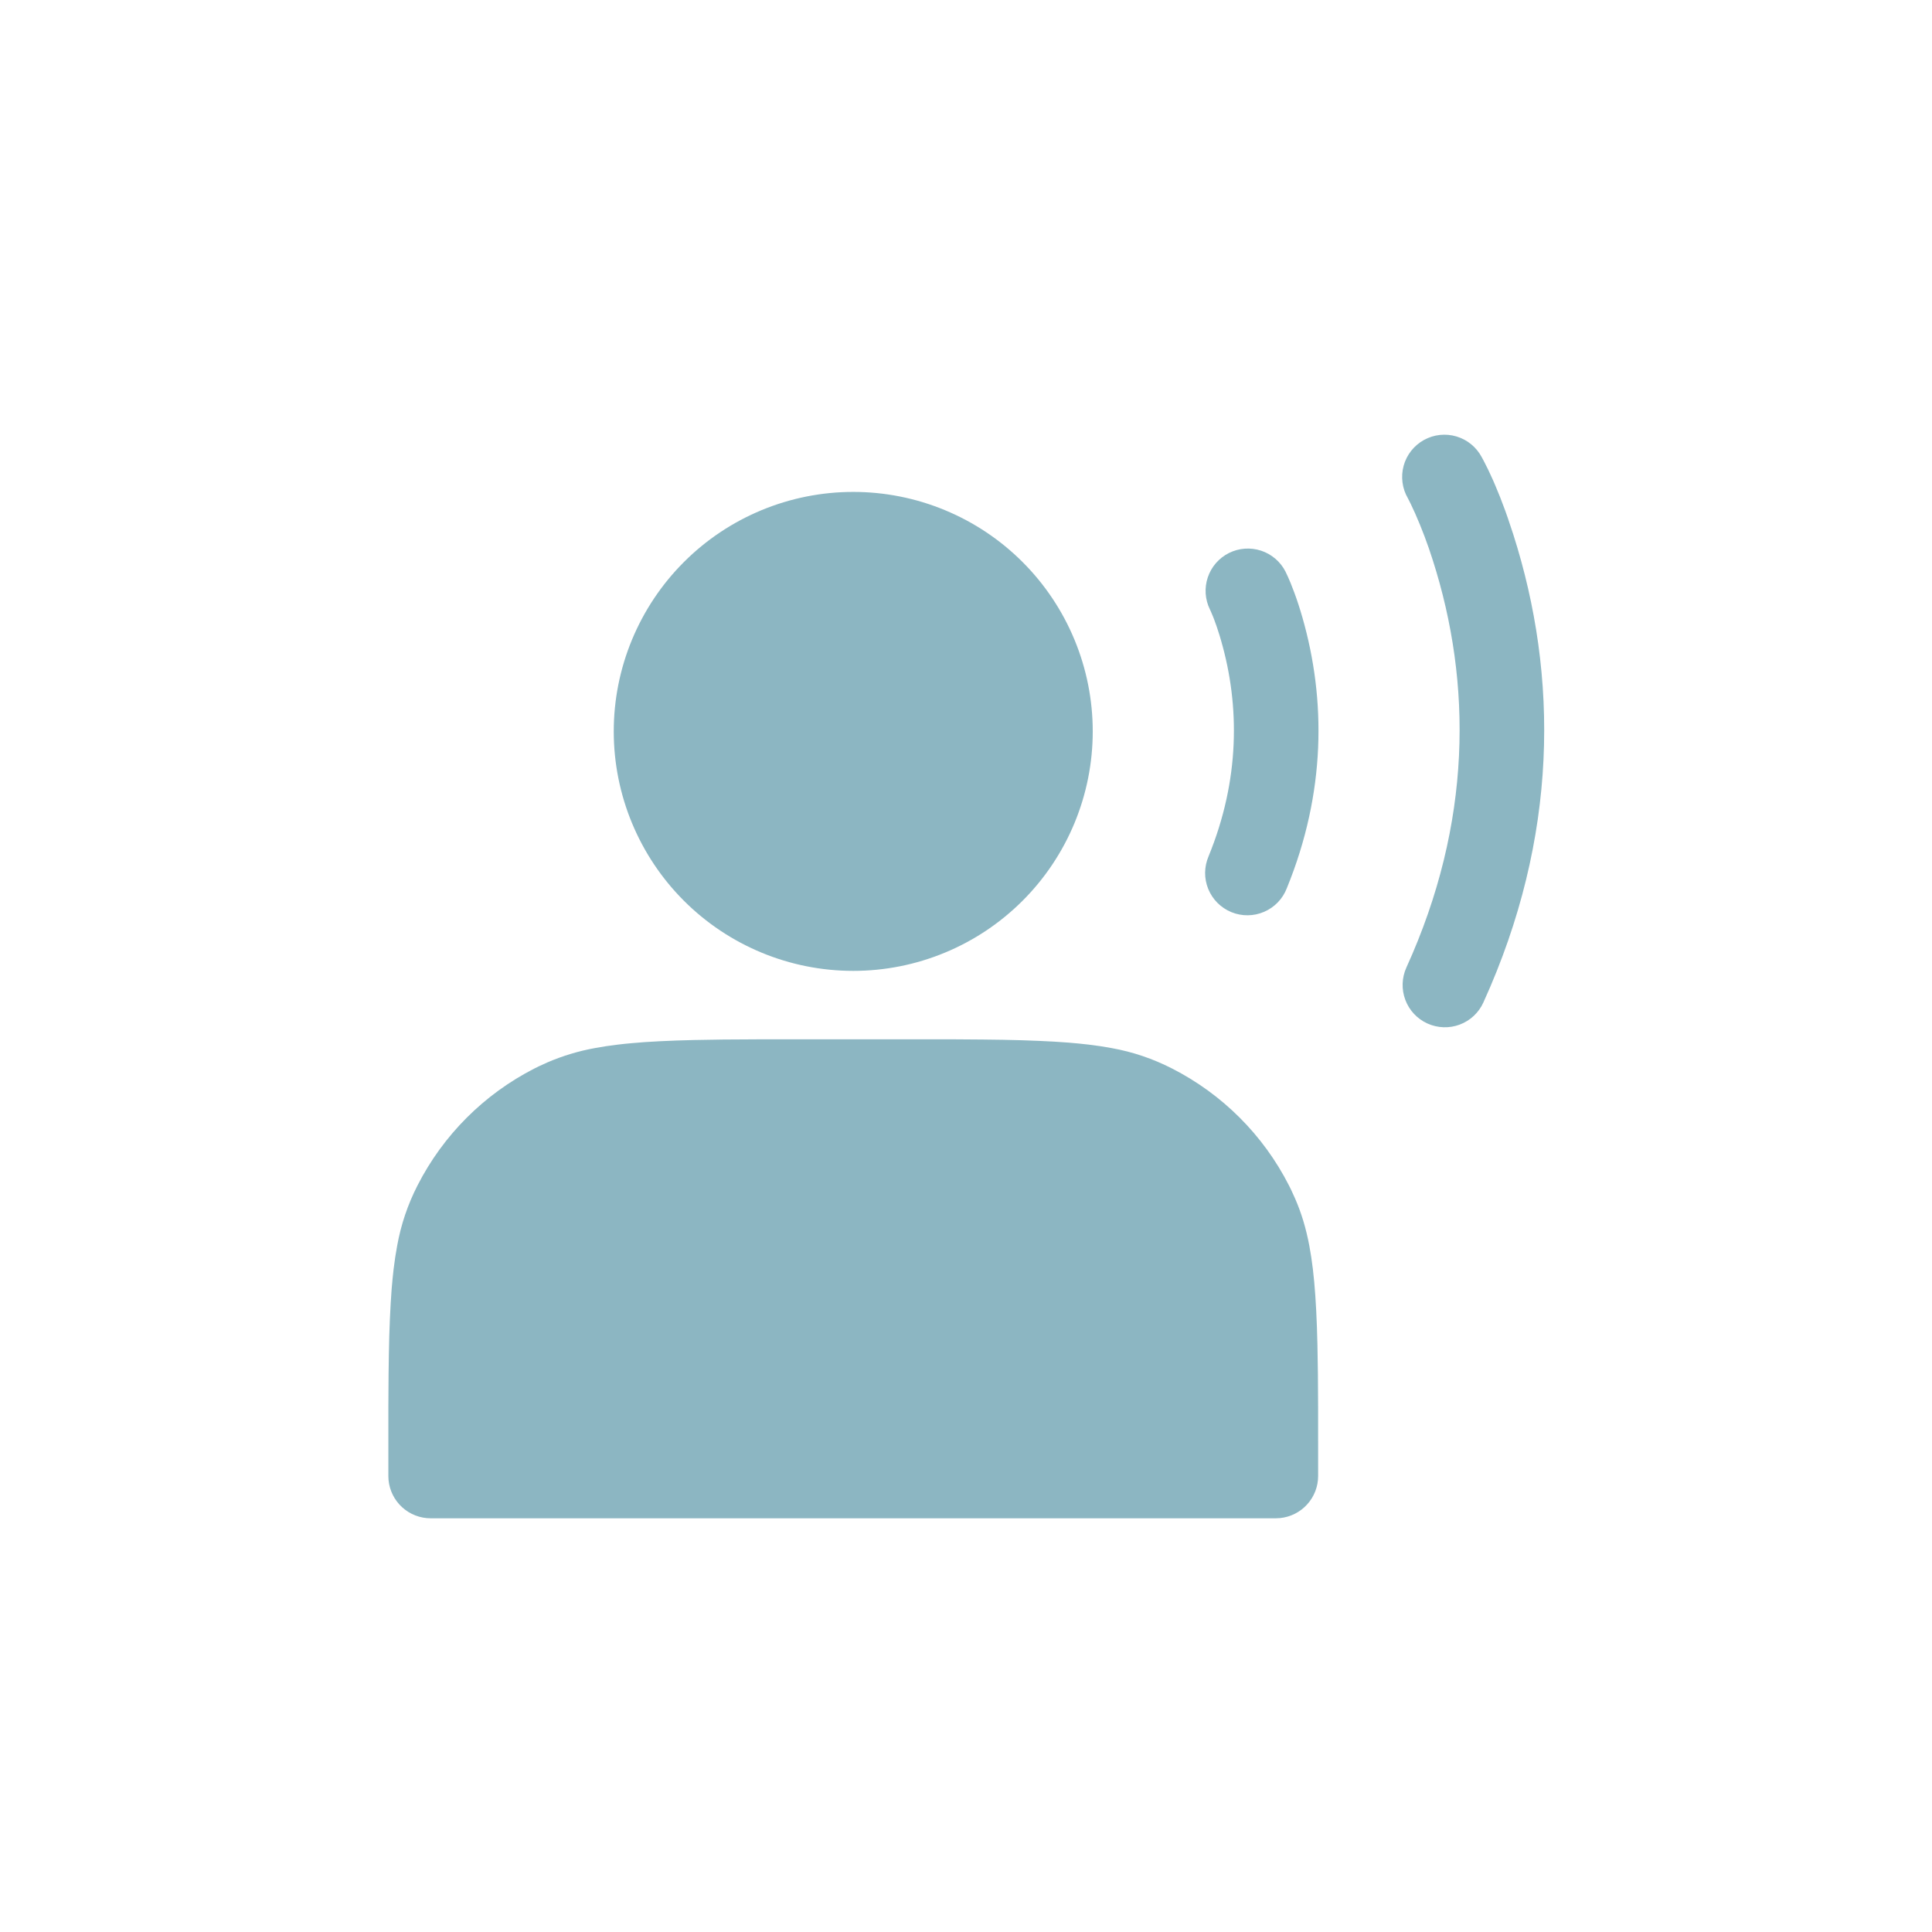 <svg width="80" height="80" viewBox="0 0 80 80" fill="none" xmlns="http://www.w3.org/2000/svg">
<path d="M31.315 43.035H39.346L40.715 43.045L41.54 43.056L42.302 43.074L43.005 43.1L43.654 43.132L44.252 43.173C44.541 43.197 44.812 43.223 45.069 43.254L45.564 43.32L46.025 43.398C46.897 43.554 47.741 43.839 48.529 44.243C50.615 45.306 52.311 47.001 53.373 49.087L53.462 49.266L53.625 49.624C53.887 50.223 54.078 50.849 54.218 51.592L54.296 52.054L54.363 52.548L54.419 53.082L54.465 53.658L54.502 54.281L54.531 54.958L54.552 55.689L54.572 56.903L54.58 58.271L54.581 61.119C54.581 61.554 54.419 61.973 54.126 62.295C53.834 62.617 53.432 62.819 52.999 62.861L52.831 62.869H17.831C17.396 62.869 16.976 62.707 16.654 62.414C16.332 62.122 16.131 61.72 16.089 61.287L16.081 61.119V58.27L16.09 56.901L16.102 56.077L16.119 55.315L16.145 54.611L16.178 53.962L16.218 53.364C16.242 53.076 16.269 52.804 16.299 52.547L16.366 52.053L16.444 51.592C16.599 50.72 16.884 49.875 17.288 49.087C18.351 47.001 20.047 45.306 22.132 44.243L22.311 44.154L22.669 43.991C23.3 43.719 23.961 43.52 24.637 43.398L25.098 43.32L25.594 43.254C25.764 43.233 25.943 43.214 26.127 43.198L26.702 43.151L27.326 43.115L28.001 43.086L28.733 43.065L29.947 43.045L31.315 43.037V43.035ZM61.359 18.937L61.441 19.089L61.618 19.44L61.811 19.857C61.844 19.931 61.877 20.008 61.911 20.088L62.121 20.598L62.336 21.167L62.444 21.475L62.663 22.133C64.536 28.001 64.536 34.662 61.423 41.511C61.231 41.934 60.879 42.263 60.444 42.426C60.01 42.589 59.528 42.572 59.105 42.38C58.682 42.188 58.353 41.836 58.191 41.401C58.028 40.967 58.044 40.485 58.236 40.062C60.957 34.078 60.957 28.295 59.329 23.197C59.12 22.536 58.875 21.886 58.595 21.252L58.412 20.858L58.3 20.636C58.182 20.435 58.105 20.212 58.075 19.981C58.044 19.749 58.06 19.514 58.121 19.289C58.182 19.064 58.288 18.854 58.432 18.67C58.576 18.486 58.756 18.333 58.96 18.22C59.164 18.107 59.388 18.035 59.62 18.01C59.852 17.985 60.087 18.006 60.31 18.073C60.534 18.14 60.742 18.251 60.922 18.399C61.102 18.548 61.251 18.731 61.359 18.937ZM35.331 20.369C36.633 20.369 37.923 20.625 39.126 21.124C40.329 21.622 41.422 22.352 42.343 23.273C43.264 24.194 43.994 25.287 44.493 26.491C44.991 27.694 45.248 28.983 45.248 30.285C45.248 31.588 44.991 32.877 44.493 34.081C43.994 35.284 43.264 36.377 42.343 37.298C41.422 38.218 40.329 38.949 39.126 39.447C37.923 39.946 36.633 40.202 35.331 40.202C32.701 40.202 30.178 39.157 28.319 37.298C26.459 35.438 25.414 32.916 25.414 30.285C25.414 27.655 26.459 25.133 28.319 23.273C30.178 21.414 32.701 20.369 35.331 20.369ZM53.23 23.671C53.293 23.798 53.364 23.954 53.44 24.138L53.597 24.544C53.706 24.838 53.819 25.181 53.93 25.567C54.905 28.966 54.905 32.817 53.283 36.782C53.2 36.998 53.073 37.197 52.912 37.364C52.75 37.532 52.557 37.665 52.343 37.757C52.13 37.849 51.9 37.898 51.667 37.9C51.435 37.902 51.204 37.858 50.989 37.77C50.773 37.681 50.578 37.551 50.413 37.387C50.249 37.222 50.119 37.026 50.031 36.811C49.943 36.596 49.899 36.365 49.901 36.132C49.904 35.9 49.953 35.67 50.045 35.456C51.34 32.291 51.34 29.229 50.565 26.534L50.503 26.323L50.383 25.951L50.273 25.645C50.257 25.602 50.24 25.559 50.222 25.516L50.135 25.311L50.1 25.235C49.896 24.82 49.865 24.342 50.013 23.905C50.16 23.467 50.475 23.106 50.888 22.899C51.301 22.693 51.779 22.658 52.218 22.802C52.656 22.946 53.02 23.258 53.23 23.669V23.671Z" fill="#8CB6C2"/>
</svg>

